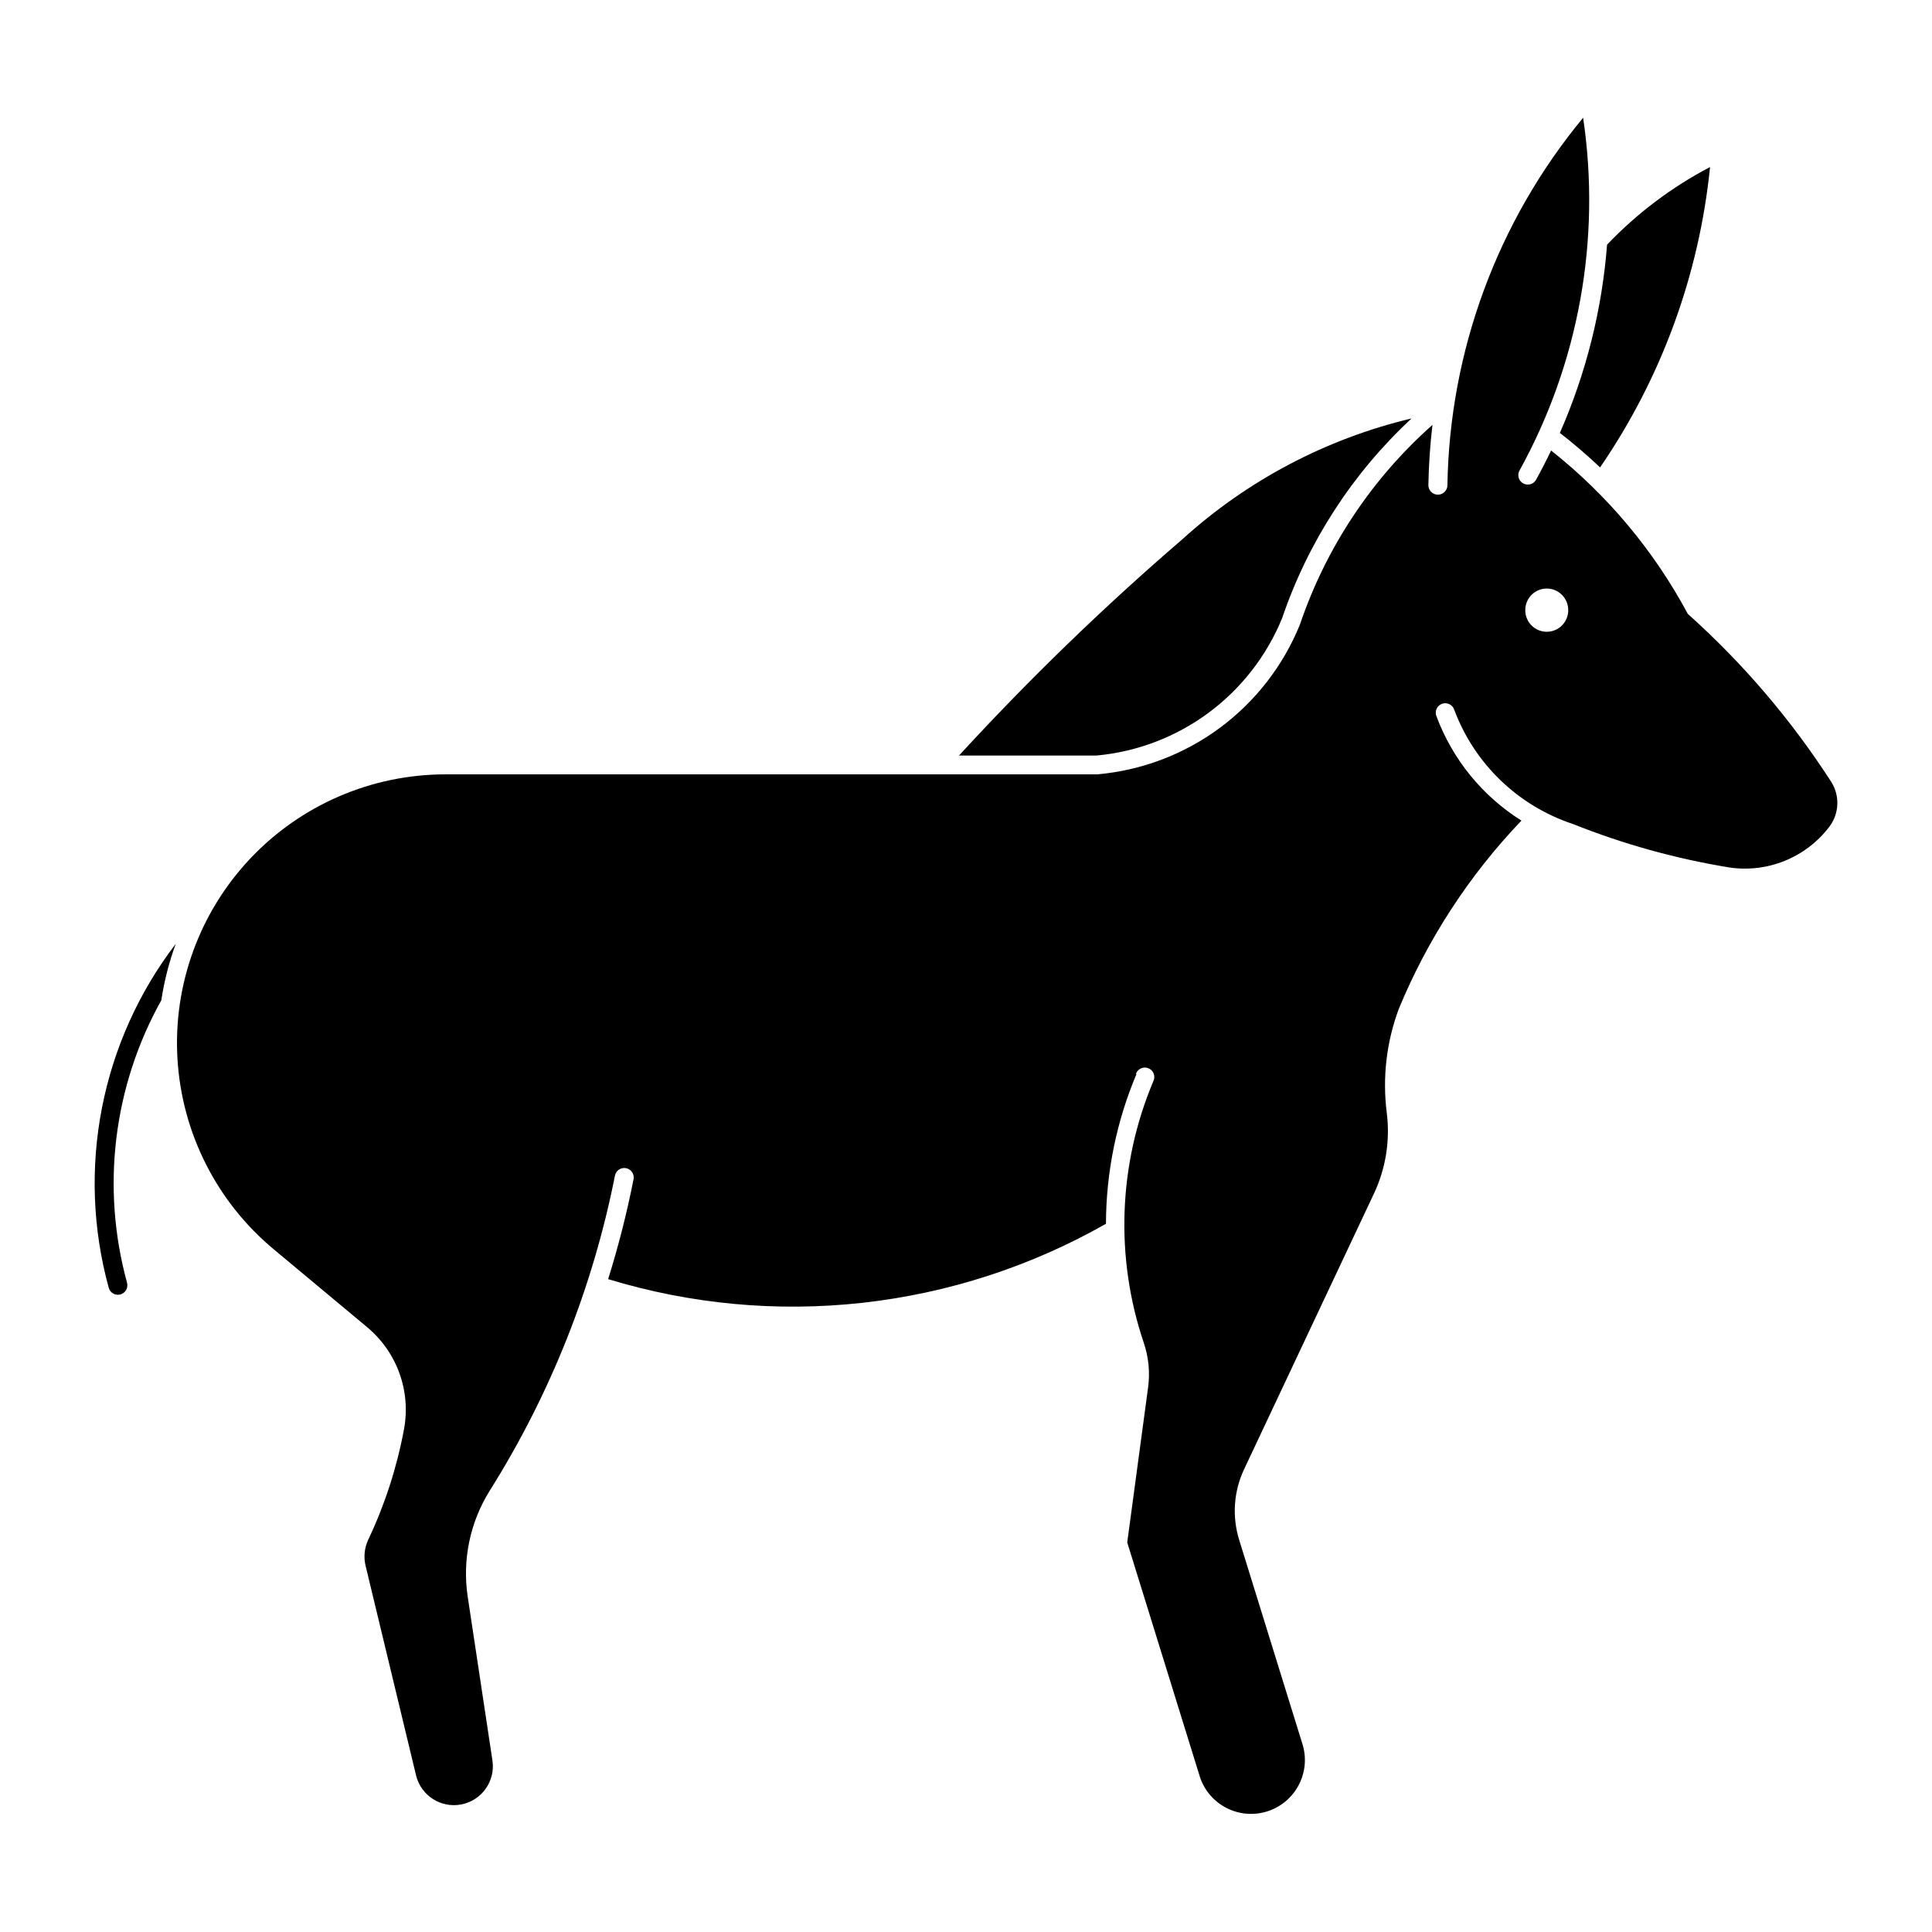 <?xml version="1.0" encoding="UTF-8"?>
<!-- Uploaded to: SVG Find, www.svgfind.com, Generator: SVG Find Mixer Tools -->
<svg fill="#000000" width="800px" height="800px" version="1.1" viewBox="144 144 512 512" xmlns="http://www.w3.org/2000/svg">
 <g>
  <path d="m563.54 175.21c-22.707 27.445-35.391 61.805-35.961 97.422-0.031 1.391-1.188 2.496-2.582 2.461-1.391-0.031-2.496-1.188-2.461-2.582 0.098-5.32 0.457-10.633 1.082-15.914-16.105 14.285-28.211 32.527-35.125 52.918-4.43 10.922-11.793 20.41-21.277 27.418-9.48 7.004-20.711 11.254-32.457 12.281h-172.69c-19.617 0-38.363 8.098-51.812 22.379-13.445 14.285-20.402 33.484-19.223 53.066 1.18 19.582 10.387 37.809 25.453 50.371l24.824 20.699c3.887 3.238 6.836 7.453 8.547 12.215 1.715 4.758 2.129 9.887 1.199 14.859-1.883 10.105-5.062 19.926-9.461 29.215-1.02 2.16-1.273 4.606-0.711 6.926l13.402 55.656c1.348 5.312 6.613 8.645 11.988 7.59 5.379-1.051 8.996-6.125 8.238-11.551l-6.559-43.457c-1.48-9.801 0.602-19.805 5.867-28.199 16.059-25.566 27.297-53.863 33.16-83.484 0.293-1.336 1.602-2.188 2.945-1.922 1.34 0.27 2.219 1.562 1.977 2.906-1.766 8.949-4.016 17.797-6.742 26.5 21.832 6.652 44.793 8.785 67.477 6.262 22.684-2.523 44.617-9.645 64.453-20.93 0.039-13.641 2.789-27.133 8.094-39.699h-0.168c0.223-0.66 0.711-1.199 1.344-1.484 0.637-0.289 1.363-0.297 2.004-0.027 0.645 0.27 1.145 0.797 1.387 1.449 0.238 0.656 0.195 1.379-0.117 2-9.273 22.027-10.168 46.688-2.516 69.324 1.281 3.777 1.672 7.797 1.145 11.75l-5.535 41.129 19.289 62.234h-0.004c2.481 7.336 10.352 11.355 17.746 9.066 7.394-2.293 11.613-10.059 9.512-17.508l-16.875-54.453c-1.922-6.188-1.457-12.871 1.305-18.734l34.406-73.043h0.004c3.144-6.688 4.32-14.125 3.391-21.453-1.176-9.309-0.074-18.758 3.207-27.543 7.644-18.488 18.66-35.395 32.488-49.855-10.32-6.481-18.223-16.172-22.496-27.582-0.277-0.633-0.285-1.352-0.016-1.988 0.27-0.637 0.789-1.133 1.434-1.375 0.648-0.242 1.367-0.207 1.988 0.098 0.621 0.301 1.086 0.848 1.293 1.508 5.363 14.312 16.918 25.43 31.426 30.238 13.363 5.336 27.273 9.199 41.477 11.523 4.969 0.734 10.039 0.125 14.695-1.766 4.652-1.887 8.715-4.988 11.762-8.98 2.684-3.5 2.879-8.305 0.492-12.016-10.613-16.441-23.379-31.387-37.965-44.438-8.977-16.762-21.309-31.5-36.223-43.297-1.273 2.656-2.621 5.269-4.047 7.848-0.707 1.133-2.18 1.516-3.352 0.867-1.168-0.648-1.625-2.098-1.039-3.301 15.766-28.5 21.711-61.398 16.914-93.617zm-9.727 124.76c1.539-0.023 3.023 0.574 4.109 1.66 1.09 1.086 1.695 2.562 1.676 4.102 0 3.144-2.551 5.691-5.691 5.691s-5.691-2.547-5.691-5.691c-0.039-3.133 2.465-5.711 5.598-5.762z"/>
  <path d="m569.89 208.84c7.914-8.301 17.133-15.25 27.289-20.57-2.879 28.555-12.902 55.93-29.141 79.598-3.402-3.219-6.957-6.269-10.656-9.141 6.949-15.805 11.18-32.672 12.508-49.887z"/>
  <path d="m434.54 344.23h-36.398c18.578-20.234 38.328-39.363 59.152-57.281 17.23-15.645 38.141-26.672 60.781-32.059-15.633 14.527-27.418 32.707-34.293 52.914-4.086 9.996-10.836 18.68-19.52 25.105-8.684 6.422-18.965 10.34-29.723 11.32z"/>
  <path d="m177.66 483.95c0.371 1.336-0.418 2.719-1.754 3.09-1.336 0.367-2.719-0.418-3.09-1.758-8.648-31.496-2.074-65.23 17.77-91.176-1.781 4.852-3.066 9.867-3.836 14.977-12.734 22.801-15.992 49.688-9.078 74.867z"/>
 </g>
</svg>